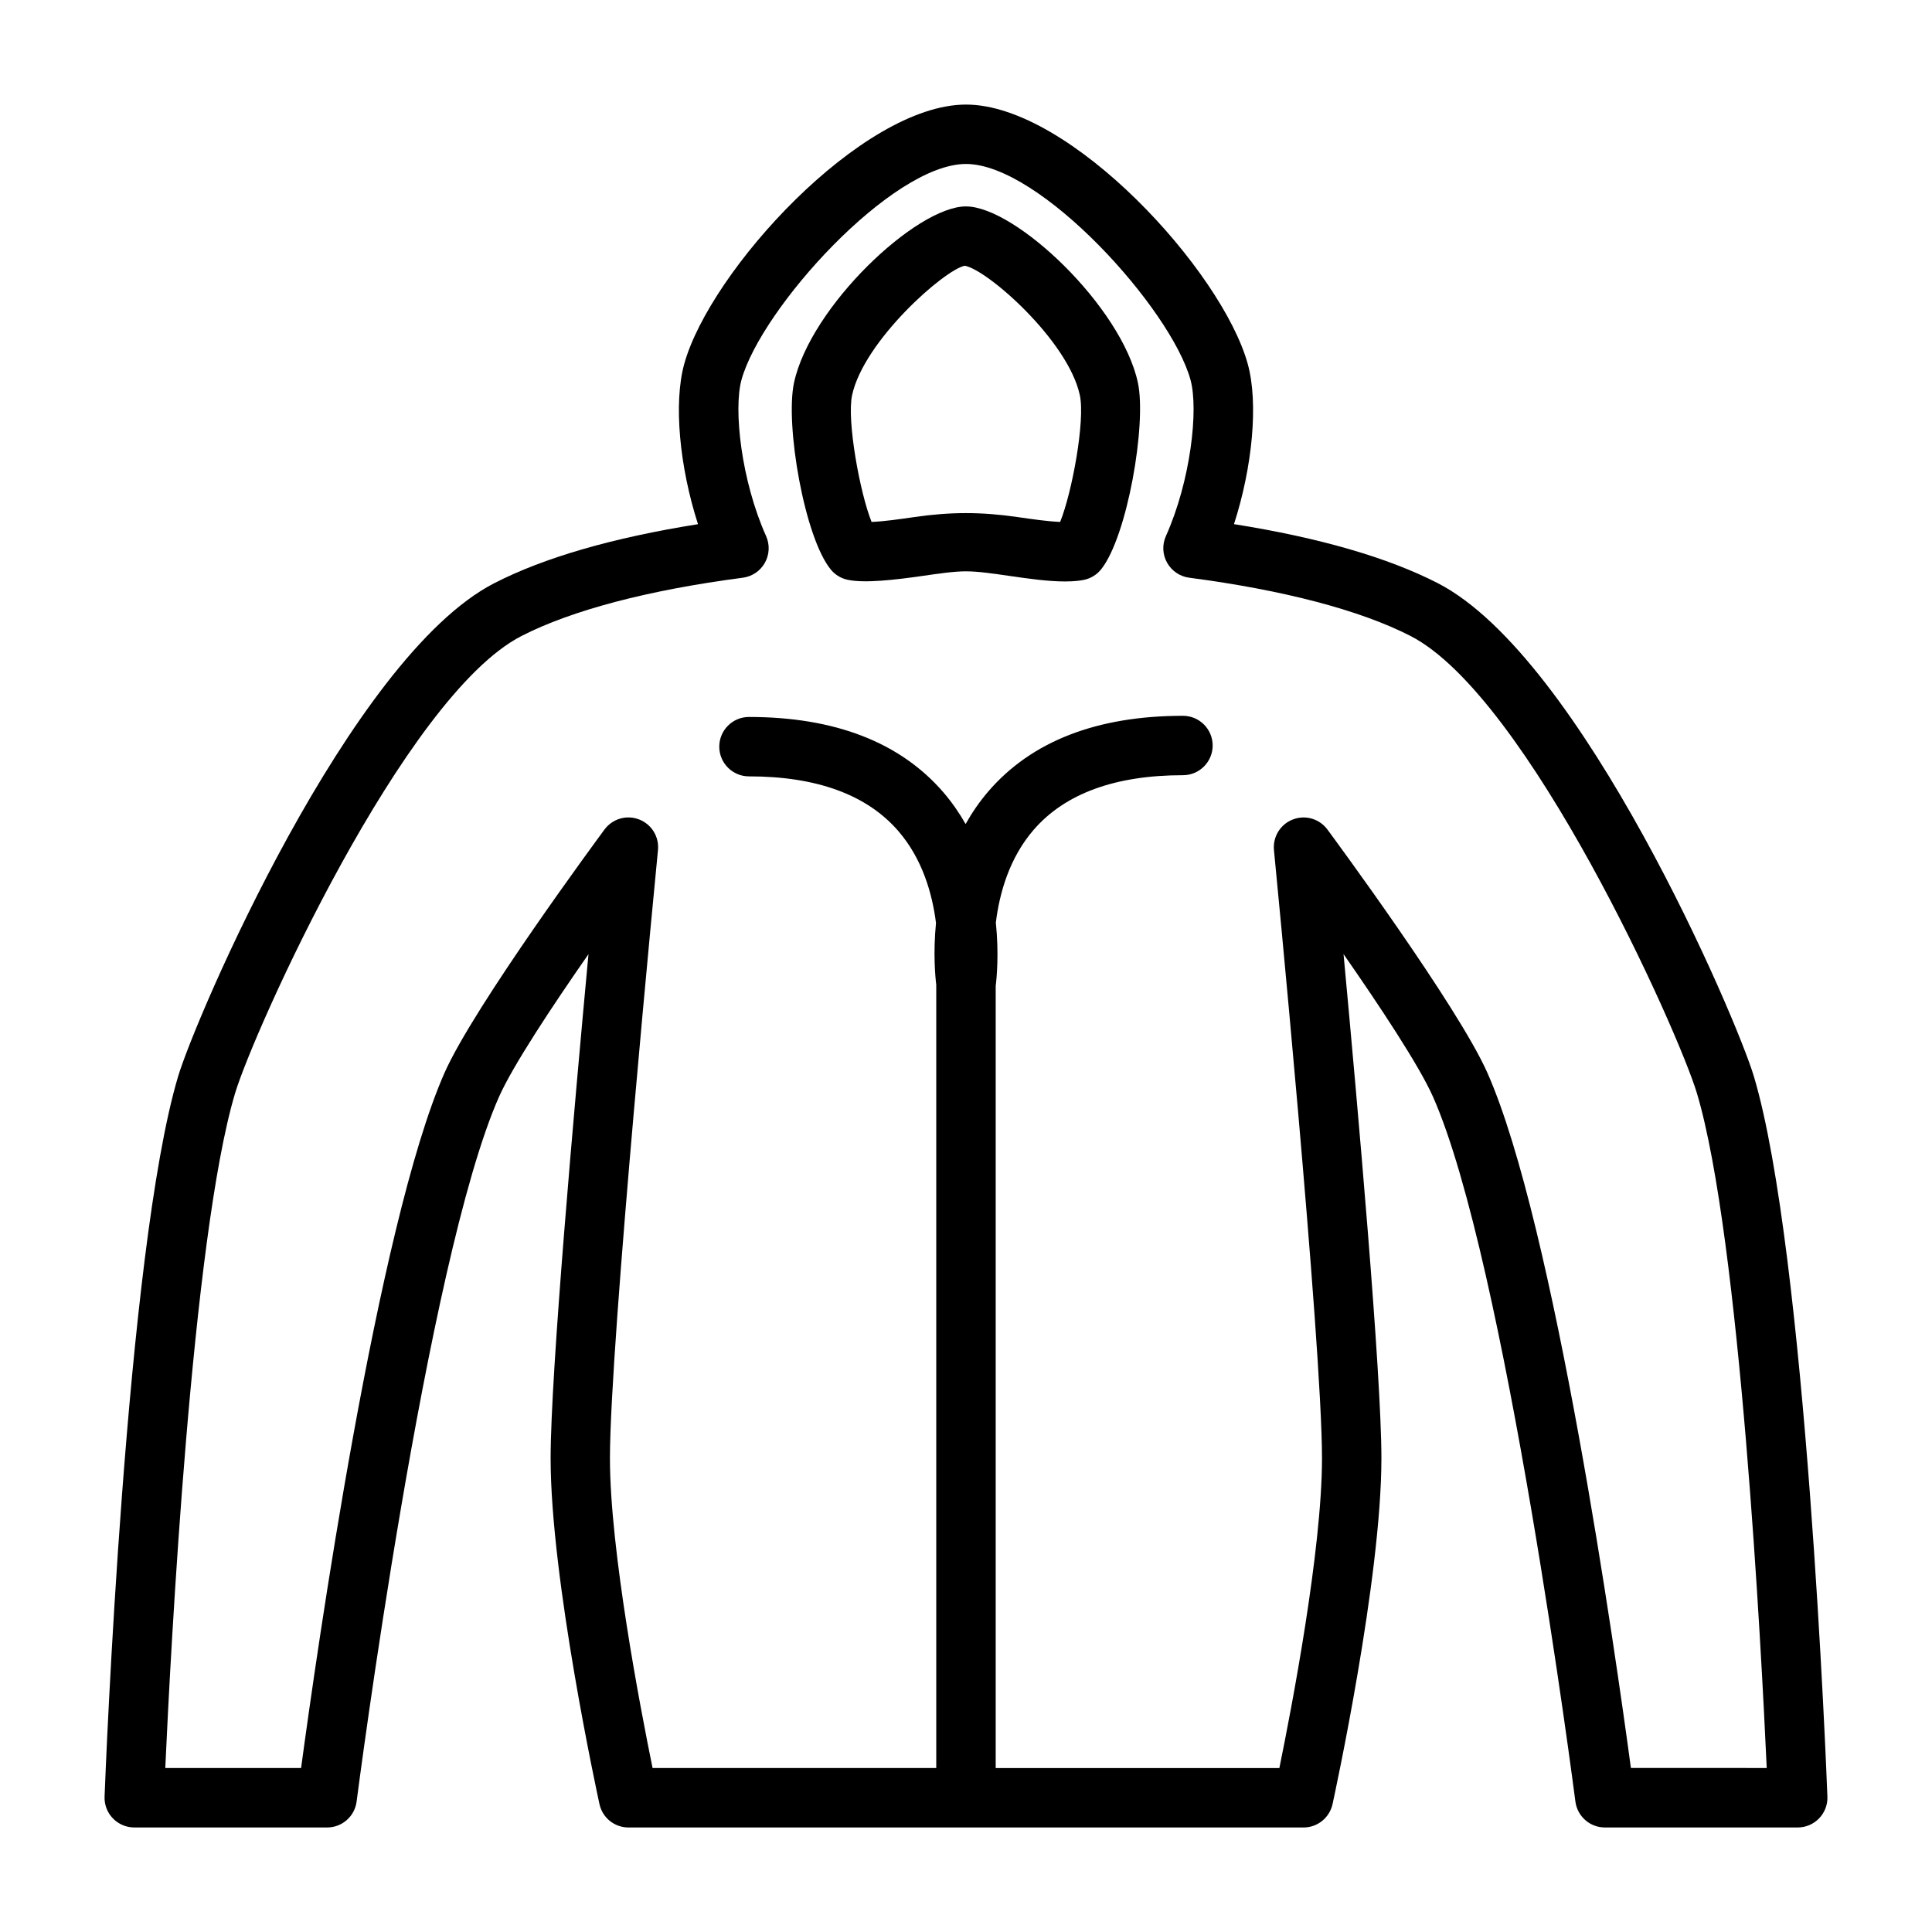 <?xml version="1.0" encoding="UTF-8"?>
<!-- Uploaded to: SVG Repo, www.svgrepo.com, Generator: SVG Repo Mixer Tools -->
<svg fill="#000000" width="800px" height="800px" version="1.1" viewBox="144 144 512 512" xmlns="http://www.w3.org/2000/svg">
 <g>
  <path d="m608.79 429.23c-4.598-15.375-45.555-111.09-83.812-130.71-13.242-6.785-31.363-12.027-53.961-15.617 4.902-15.168 6.512-32.102 3.652-42.445-6.797-24.641-47.047-68.746-74.668-68.746s-67.871 44.105-74.676 68.754c-2.859 10.344-1.242 27.27 3.652 42.445-22.602 3.598-40.723 8.84-53.961 15.625-38.258 19.609-79.215 115.32-83.812 130.71-13.848 46.359-19.266 184.99-19.492 190.88-0.078 2.133 0.707 4.219 2.195 5.754 1.488 1.543 3.535 2.418 5.676 2.418h51.113c3.961 0 7.305-2.945 7.809-6.871 0.18-1.434 18.547-143.47 37.73-186.74 3.676-8.297 14.266-24.254 23.719-37.824-3.769 40.484-10.035 111.1-10.035 133.61 0 31.969 12.422 89.223 12.949 91.645 0.785 3.602 3.981 6.184 7.68 6.184h178.9c3.699 0 6.894-2.582 7.691-6.195 0.527-2.426 12.949-59.68 12.949-91.645 0-22.5-6.266-93.117-10.035-133.61 9.453 13.578 20.043 29.527 23.719 37.832 19.176 43.266 37.543 185.31 37.723 186.74 0.512 3.93 3.852 6.875 7.809 6.875h51.113c2.141 0 4.188-0.875 5.668-2.418 1.488-1.543 2.281-3.621 2.195-5.754-0.219-5.883-5.633-144.52-19.488-190.89zm-32.582 183.32c-3.984-29.605-20.223-144.04-38.039-184.25-7.832-17.688-40.988-62.566-42.391-64.473-2.102-2.844-5.848-3.945-9.156-2.66-3.305 1.266-5.352 4.59-5.008 8.117 0.125 1.301 12.73 130.42 12.73 161.17 0 24.371-8.078 66.352-11.297 82.098h-75.176v-207.26c0.262-2.07 0.891-8.535 0.039-16.801 0.953-7.715 3.527-17.059 10.004-24.562 8.312-9.621 21.625-14.492 39.582-14.492 4.344 0 7.871-3.527 7.871-7.871s-3.527-7.871-7.871-7.871c-22.797 0-40.156 6.746-51.594 20.051-2.371 2.762-4.336 5.66-6.008 8.629-1.629-2.859-3.535-5.652-5.816-8.32-11.438-13.305-28.789-20.051-51.594-20.051-4.344 0-7.871 3.527-7.871 7.871s3.527 7.871 7.871 7.871c17.957 0 31.27 4.871 39.582 14.492 6.422 7.43 9.012 16.68 9.98 24.355-0.789 8.086-0.18 14.383 0.07 16.391v207.56h-75.18c-3.211-15.734-11.297-57.711-11.297-82.098 0-30.742 12.602-159.87 12.73-161.17 0.348-3.527-1.699-6.848-5.008-8.117-3.297-1.289-7.055-0.18-9.156 2.66-1.41 1.906-34.559 46.785-42.391 64.465-17.793 40.219-34.035 154.66-38.023 184.26h-35.992c1.402-30.883 7.07-140.56 18.492-178.8 4.914-16.414 44.793-105.25 75.91-121.2 13.305-6.824 33.59-12.164 58.656-15.445 2.465-0.324 4.637-1.793 5.848-3.969 1.211-2.172 1.332-4.785 0.316-7.062-6.551-14.594-8.691-33.543-6.519-41.414 5.219-18.906 39.824-57.203 59.496-57.203s54.277 38.297 59.496 57.199c2.172 7.871 0.031 26.82-6.519 41.414-1.016 2.273-0.906 4.887 0.316 7.062 1.219 2.172 3.387 3.644 5.848 3.969 25.066 3.281 45.352 8.621 58.656 15.438 31.117 15.957 71.004 104.79 75.91 121.2 11.422 38.234 17.09 147.92 18.492 178.8l-35.992-0.004z"/>
  <path d="m399.98 198.7c-13.168 0.023-41.211 26.574-45.555 46.719-2.394 11.125 2.777 41.109 9.777 49.555 1.133 1.371 2.699 2.312 4.434 2.676 4.566 0.969 12.676 0 19.883-1.031 4.266-0.621 8.305-1.211 11.477-1.211s7.203 0.59 11.477 1.211c5.016 0.723 10.203 1.473 14.785 1.473 2.559 0 4.102-0.242 4.938-0.41 1.812-0.363 3.449-1.348 4.606-2.793 6.941-8.652 12.105-38.559 9.754-49.477-4.336-20.137-32.375-46.688-45.574-46.711zm24.969 83.617c-3.266-0.133-7.305-0.715-11.219-1.281-9.699-1.41-17.781-1.41-27.48 0-3.938 0.566-7.996 1.156-11.273 1.281-3.117-7.746-6.598-26.938-5.164-33.59 3.117-14.438 24.48-33.25 29.859-34.305 6.016 1.062 27.387 19.859 30.496 34.305 1.449 6.699-2.055 25.797-5.219 33.59z"/>
 </g>
</svg>